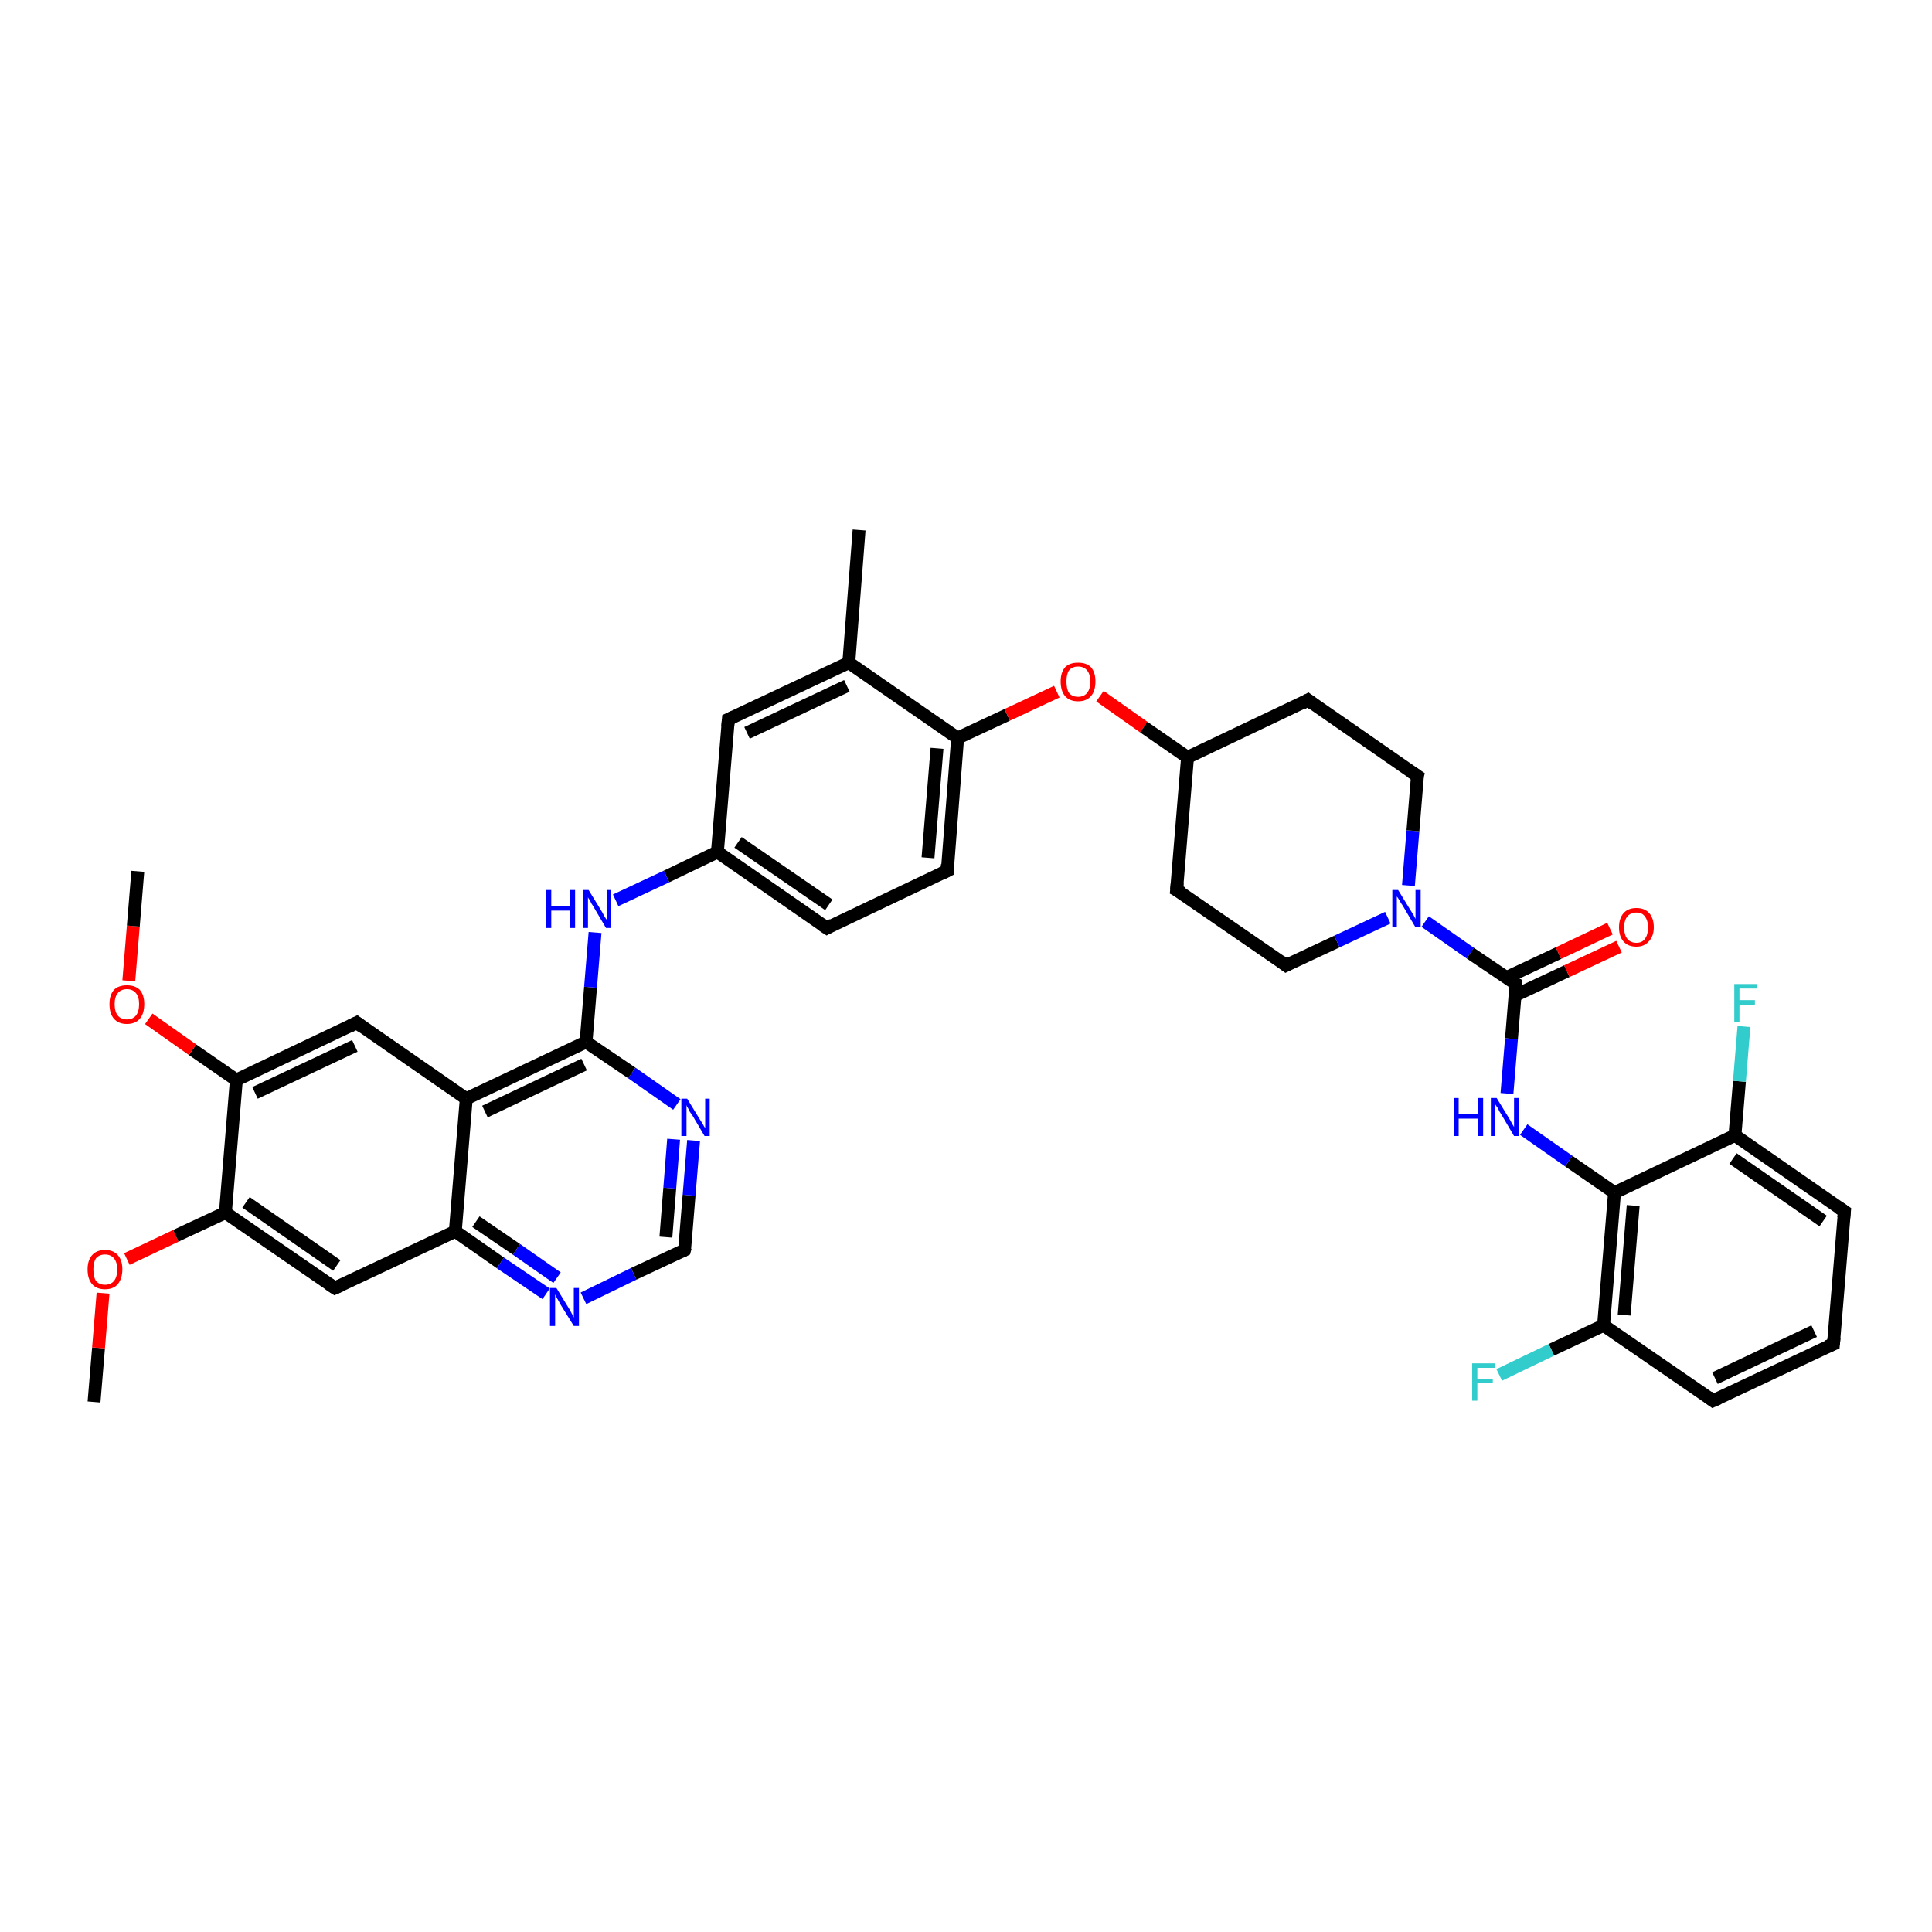 <?xml version='1.0' encoding='iso-8859-1'?>
<svg version='1.1' baseProfile='full'
              xmlns='http://www.w3.org/2000/svg'
                      xmlns:rdkit='http://www.rdkit.org/xml'
                      xmlns:xlink='http://www.w3.org/1999/xlink'
                  xml:space='preserve'
width='300px' height='300px' viewBox='0 0 300 300'>
<!-- END OF HEADER -->
<rect style='opacity:1.0;fill:#FFFFFF;stroke:none' width='300.0' height='300.0' x='0.0' y='0.0'> </rect>
<path class='bond-0 atom-0 atom-1' d='M 14.6,217.7 L 15.3,209.3' style='fill:none;fill-rule:evenodd;stroke:#000000;stroke-width:2.0px;stroke-linecap:butt;stroke-linejoin:miter;stroke-opacity:1' />
<path class='bond-0 atom-0 atom-1' d='M 15.3,209.3 L 16.0,200.8' style='fill:none;fill-rule:evenodd;stroke:#FF0000;stroke-width:2.0px;stroke-linecap:butt;stroke-linejoin:miter;stroke-opacity:1' />
<path class='bond-1 atom-1 atom-2' d='M 19.7,195.5 L 27.3,191.9' style='fill:none;fill-rule:evenodd;stroke:#FF0000;stroke-width:2.0px;stroke-linecap:butt;stroke-linejoin:miter;stroke-opacity:1' />
<path class='bond-1 atom-1 atom-2' d='M 27.3,191.9 L 35.0,188.3' style='fill:none;fill-rule:evenodd;stroke:#000000;stroke-width:2.0px;stroke-linecap:butt;stroke-linejoin:miter;stroke-opacity:1' />
<path class='bond-2 atom-2 atom-3' d='M 35.0,188.3 L 52.0,200.0' style='fill:none;fill-rule:evenodd;stroke:#000000;stroke-width:2.0px;stroke-linecap:butt;stroke-linejoin:miter;stroke-opacity:1' />
<path class='bond-2 atom-2 atom-3' d='M 38.2,186.7 L 52.3,196.5' style='fill:none;fill-rule:evenodd;stroke:#000000;stroke-width:2.0px;stroke-linecap:butt;stroke-linejoin:miter;stroke-opacity:1' />
<path class='bond-3 atom-3 atom-4' d='M 52.0,200.0 L 70.7,191.2' style='fill:none;fill-rule:evenodd;stroke:#000000;stroke-width:2.0px;stroke-linecap:butt;stroke-linejoin:miter;stroke-opacity:1' />
<path class='bond-4 atom-4 atom-5' d='M 70.7,191.2 L 77.7,196.1' style='fill:none;fill-rule:evenodd;stroke:#000000;stroke-width:2.0px;stroke-linecap:butt;stroke-linejoin:miter;stroke-opacity:1' />
<path class='bond-4 atom-4 atom-5' d='M 77.7,196.1 L 84.8,200.9' style='fill:none;fill-rule:evenodd;stroke:#0000FF;stroke-width:2.0px;stroke-linecap:butt;stroke-linejoin:miter;stroke-opacity:1' />
<path class='bond-4 atom-4 atom-5' d='M 73.9,189.7 L 80.2,194.0' style='fill:none;fill-rule:evenodd;stroke:#000000;stroke-width:2.0px;stroke-linecap:butt;stroke-linejoin:miter;stroke-opacity:1' />
<path class='bond-4 atom-4 atom-5' d='M 80.2,194.0 L 86.5,198.4' style='fill:none;fill-rule:evenodd;stroke:#0000FF;stroke-width:2.0px;stroke-linecap:butt;stroke-linejoin:miter;stroke-opacity:1' />
<path class='bond-5 atom-5 atom-6' d='M 90.6,201.6 L 98.4,197.8' style='fill:none;fill-rule:evenodd;stroke:#0000FF;stroke-width:2.0px;stroke-linecap:butt;stroke-linejoin:miter;stroke-opacity:1' />
<path class='bond-5 atom-5 atom-6' d='M 98.4,197.8 L 106.3,194.1' style='fill:none;fill-rule:evenodd;stroke:#000000;stroke-width:2.0px;stroke-linecap:butt;stroke-linejoin:miter;stroke-opacity:1' />
<path class='bond-6 atom-6 atom-7' d='M 106.3,194.1 L 107.0,185.6' style='fill:none;fill-rule:evenodd;stroke:#000000;stroke-width:2.0px;stroke-linecap:butt;stroke-linejoin:miter;stroke-opacity:1' />
<path class='bond-6 atom-6 atom-7' d='M 107.0,185.6 L 107.7,177.1' style='fill:none;fill-rule:evenodd;stroke:#0000FF;stroke-width:2.0px;stroke-linecap:butt;stroke-linejoin:miter;stroke-opacity:1' />
<path class='bond-6 atom-6 atom-7' d='M 103.4,192.1 L 104.0,184.5' style='fill:none;fill-rule:evenodd;stroke:#000000;stroke-width:2.0px;stroke-linecap:butt;stroke-linejoin:miter;stroke-opacity:1' />
<path class='bond-6 atom-6 atom-7' d='M 104.0,184.5 L 104.6,176.9' style='fill:none;fill-rule:evenodd;stroke:#0000FF;stroke-width:2.0px;stroke-linecap:butt;stroke-linejoin:miter;stroke-opacity:1' />
<path class='bond-7 atom-7 atom-8' d='M 105.1,171.5 L 98.1,166.6' style='fill:none;fill-rule:evenodd;stroke:#0000FF;stroke-width:2.0px;stroke-linecap:butt;stroke-linejoin:miter;stroke-opacity:1' />
<path class='bond-7 atom-7 atom-8' d='M 98.1,166.6 L 91.0,161.8' style='fill:none;fill-rule:evenodd;stroke:#000000;stroke-width:2.0px;stroke-linecap:butt;stroke-linejoin:miter;stroke-opacity:1' />
<path class='bond-8 atom-8 atom-9' d='M 91.0,161.8 L 91.7,153.3' style='fill:none;fill-rule:evenodd;stroke:#000000;stroke-width:2.0px;stroke-linecap:butt;stroke-linejoin:miter;stroke-opacity:1' />
<path class='bond-8 atom-8 atom-9' d='M 91.7,153.3 L 92.4,144.8' style='fill:none;fill-rule:evenodd;stroke:#0000FF;stroke-width:2.0px;stroke-linecap:butt;stroke-linejoin:miter;stroke-opacity:1' />
<path class='bond-9 atom-9 atom-10' d='M 95.6,139.8 L 103.5,136.1' style='fill:none;fill-rule:evenodd;stroke:#0000FF;stroke-width:2.0px;stroke-linecap:butt;stroke-linejoin:miter;stroke-opacity:1' />
<path class='bond-9 atom-9 atom-10' d='M 103.5,136.1 L 111.4,132.3' style='fill:none;fill-rule:evenodd;stroke:#000000;stroke-width:2.0px;stroke-linecap:butt;stroke-linejoin:miter;stroke-opacity:1' />
<path class='bond-10 atom-10 atom-11' d='M 111.4,132.3 L 128.4,144.1' style='fill:none;fill-rule:evenodd;stroke:#000000;stroke-width:2.0px;stroke-linecap:butt;stroke-linejoin:miter;stroke-opacity:1' />
<path class='bond-10 atom-10 atom-11' d='M 114.6,130.8 L 128.7,140.5' style='fill:none;fill-rule:evenodd;stroke:#000000;stroke-width:2.0px;stroke-linecap:butt;stroke-linejoin:miter;stroke-opacity:1' />
<path class='bond-11 atom-11 atom-12' d='M 128.4,144.1 L 147.1,135.2' style='fill:none;fill-rule:evenodd;stroke:#000000;stroke-width:2.0px;stroke-linecap:butt;stroke-linejoin:miter;stroke-opacity:1' />
<path class='bond-12 atom-12 atom-13' d='M 147.1,135.2 L 148.7,114.6' style='fill:none;fill-rule:evenodd;stroke:#000000;stroke-width:2.0px;stroke-linecap:butt;stroke-linejoin:miter;stroke-opacity:1' />
<path class='bond-12 atom-12 atom-13' d='M 144.1,133.2 L 145.5,116.2' style='fill:none;fill-rule:evenodd;stroke:#000000;stroke-width:2.0px;stroke-linecap:butt;stroke-linejoin:miter;stroke-opacity:1' />
<path class='bond-13 atom-13 atom-14' d='M 148.7,114.6 L 156.4,111.0' style='fill:none;fill-rule:evenodd;stroke:#000000;stroke-width:2.0px;stroke-linecap:butt;stroke-linejoin:miter;stroke-opacity:1' />
<path class='bond-13 atom-13 atom-14' d='M 156.4,111.0 L 164.1,107.4' style='fill:none;fill-rule:evenodd;stroke:#FF0000;stroke-width:2.0px;stroke-linecap:butt;stroke-linejoin:miter;stroke-opacity:1' />
<path class='bond-14 atom-14 atom-15' d='M 170.8,108.1 L 177.6,112.9' style='fill:none;fill-rule:evenodd;stroke:#FF0000;stroke-width:2.0px;stroke-linecap:butt;stroke-linejoin:miter;stroke-opacity:1' />
<path class='bond-14 atom-14 atom-15' d='M 177.6,112.9 L 184.4,117.6' style='fill:none;fill-rule:evenodd;stroke:#000000;stroke-width:2.0px;stroke-linecap:butt;stroke-linejoin:miter;stroke-opacity:1' />
<path class='bond-15 atom-15 atom-16' d='M 184.4,117.6 L 182.7,138.2' style='fill:none;fill-rule:evenodd;stroke:#000000;stroke-width:2.0px;stroke-linecap:butt;stroke-linejoin:miter;stroke-opacity:1' />
<path class='bond-16 atom-16 atom-17' d='M 182.7,138.2 L 199.7,149.9' style='fill:none;fill-rule:evenodd;stroke:#000000;stroke-width:2.0px;stroke-linecap:butt;stroke-linejoin:miter;stroke-opacity:1' />
<path class='bond-17 atom-17 atom-18' d='M 199.7,149.9 L 207.6,146.2' style='fill:none;fill-rule:evenodd;stroke:#000000;stroke-width:2.0px;stroke-linecap:butt;stroke-linejoin:miter;stroke-opacity:1' />
<path class='bond-17 atom-17 atom-18' d='M 207.6,146.2 L 215.5,142.5' style='fill:none;fill-rule:evenodd;stroke:#0000FF;stroke-width:2.0px;stroke-linecap:butt;stroke-linejoin:miter;stroke-opacity:1' />
<path class='bond-18 atom-18 atom-19' d='M 218.7,137.5 L 219.4,129.0' style='fill:none;fill-rule:evenodd;stroke:#0000FF;stroke-width:2.0px;stroke-linecap:butt;stroke-linejoin:miter;stroke-opacity:1' />
<path class='bond-18 atom-18 atom-19' d='M 219.4,129.0 L 220.1,120.5' style='fill:none;fill-rule:evenodd;stroke:#000000;stroke-width:2.0px;stroke-linecap:butt;stroke-linejoin:miter;stroke-opacity:1' />
<path class='bond-19 atom-19 atom-20' d='M 220.1,120.5 L 203.1,108.7' style='fill:none;fill-rule:evenodd;stroke:#000000;stroke-width:2.0px;stroke-linecap:butt;stroke-linejoin:miter;stroke-opacity:1' />
<path class='bond-20 atom-18 atom-21' d='M 221.3,143.1 L 228.3,148.0' style='fill:none;fill-rule:evenodd;stroke:#0000FF;stroke-width:2.0px;stroke-linecap:butt;stroke-linejoin:miter;stroke-opacity:1' />
<path class='bond-20 atom-18 atom-21' d='M 228.3,148.0 L 235.4,152.8' style='fill:none;fill-rule:evenodd;stroke:#000000;stroke-width:2.0px;stroke-linecap:butt;stroke-linejoin:miter;stroke-opacity:1' />
<path class='bond-21 atom-21 atom-22' d='M 235.2,154.6 L 243.3,150.8' style='fill:none;fill-rule:evenodd;stroke:#000000;stroke-width:2.0px;stroke-linecap:butt;stroke-linejoin:miter;stroke-opacity:1' />
<path class='bond-21 atom-21 atom-22' d='M 243.3,150.8 L 251.4,147.0' style='fill:none;fill-rule:evenodd;stroke:#FF0000;stroke-width:2.0px;stroke-linecap:butt;stroke-linejoin:miter;stroke-opacity:1' />
<path class='bond-21 atom-21 atom-22' d='M 233.9,151.8 L 242.0,148.0' style='fill:none;fill-rule:evenodd;stroke:#000000;stroke-width:2.0px;stroke-linecap:butt;stroke-linejoin:miter;stroke-opacity:1' />
<path class='bond-21 atom-21 atom-22' d='M 242.0,148.0 L 250.0,144.2' style='fill:none;fill-rule:evenodd;stroke:#FF0000;stroke-width:2.0px;stroke-linecap:butt;stroke-linejoin:miter;stroke-opacity:1' />
<path class='bond-22 atom-21 atom-23' d='M 235.4,152.8 L 234.7,161.3' style='fill:none;fill-rule:evenodd;stroke:#000000;stroke-width:2.0px;stroke-linecap:butt;stroke-linejoin:miter;stroke-opacity:1' />
<path class='bond-22 atom-21 atom-23' d='M 234.7,161.3 L 234.0,169.8' style='fill:none;fill-rule:evenodd;stroke:#0000FF;stroke-width:2.0px;stroke-linecap:butt;stroke-linejoin:miter;stroke-opacity:1' />
<path class='bond-23 atom-23 atom-24' d='M 236.6,175.4 L 243.6,180.3' style='fill:none;fill-rule:evenodd;stroke:#0000FF;stroke-width:2.0px;stroke-linecap:butt;stroke-linejoin:miter;stroke-opacity:1' />
<path class='bond-23 atom-23 atom-24' d='M 243.6,180.3 L 250.7,185.2' style='fill:none;fill-rule:evenodd;stroke:#000000;stroke-width:2.0px;stroke-linecap:butt;stroke-linejoin:miter;stroke-opacity:1' />
<path class='bond-24 atom-24 atom-25' d='M 250.7,185.2 L 249.0,205.8' style='fill:none;fill-rule:evenodd;stroke:#000000;stroke-width:2.0px;stroke-linecap:butt;stroke-linejoin:miter;stroke-opacity:1' />
<path class='bond-24 atom-24 atom-25' d='M 253.6,187.2 L 252.2,204.2' style='fill:none;fill-rule:evenodd;stroke:#000000;stroke-width:2.0px;stroke-linecap:butt;stroke-linejoin:miter;stroke-opacity:1' />
<path class='bond-25 atom-25 atom-26' d='M 249.0,205.8 L 240.9,209.6' style='fill:none;fill-rule:evenodd;stroke:#000000;stroke-width:2.0px;stroke-linecap:butt;stroke-linejoin:miter;stroke-opacity:1' />
<path class='bond-25 atom-25 atom-26' d='M 240.9,209.6 L 232.8,213.5' style='fill:none;fill-rule:evenodd;stroke:#33CCCC;stroke-width:2.0px;stroke-linecap:butt;stroke-linejoin:miter;stroke-opacity:1' />
<path class='bond-26 atom-25 atom-27' d='M 249.0,205.8 L 266.0,217.5' style='fill:none;fill-rule:evenodd;stroke:#000000;stroke-width:2.0px;stroke-linecap:butt;stroke-linejoin:miter;stroke-opacity:1' />
<path class='bond-27 atom-27 atom-28' d='M 266.0,217.5 L 284.7,208.7' style='fill:none;fill-rule:evenodd;stroke:#000000;stroke-width:2.0px;stroke-linecap:butt;stroke-linejoin:miter;stroke-opacity:1' />
<path class='bond-27 atom-27 atom-28' d='M 266.3,214.0 L 281.7,206.7' style='fill:none;fill-rule:evenodd;stroke:#000000;stroke-width:2.0px;stroke-linecap:butt;stroke-linejoin:miter;stroke-opacity:1' />
<path class='bond-28 atom-28 atom-29' d='M 284.7,208.7 L 286.4,188.1' style='fill:none;fill-rule:evenodd;stroke:#000000;stroke-width:2.0px;stroke-linecap:butt;stroke-linejoin:miter;stroke-opacity:1' />
<path class='bond-29 atom-29 atom-30' d='M 286.4,188.1 L 269.4,176.3' style='fill:none;fill-rule:evenodd;stroke:#000000;stroke-width:2.0px;stroke-linecap:butt;stroke-linejoin:miter;stroke-opacity:1' />
<path class='bond-29 atom-29 atom-30' d='M 283.1,189.6 L 269.1,179.9' style='fill:none;fill-rule:evenodd;stroke:#000000;stroke-width:2.0px;stroke-linecap:butt;stroke-linejoin:miter;stroke-opacity:1' />
<path class='bond-30 atom-30 atom-31' d='M 269.4,176.3 L 270.1,167.9' style='fill:none;fill-rule:evenodd;stroke:#000000;stroke-width:2.0px;stroke-linecap:butt;stroke-linejoin:miter;stroke-opacity:1' />
<path class='bond-30 atom-30 atom-31' d='M 270.1,167.9 L 270.8,159.4' style='fill:none;fill-rule:evenodd;stroke:#33CCCC;stroke-width:2.0px;stroke-linecap:butt;stroke-linejoin:miter;stroke-opacity:1' />
<path class='bond-31 atom-13 atom-32' d='M 148.7,114.6 L 131.8,102.9' style='fill:none;fill-rule:evenodd;stroke:#000000;stroke-width:2.0px;stroke-linecap:butt;stroke-linejoin:miter;stroke-opacity:1' />
<path class='bond-32 atom-32 atom-33' d='M 131.8,102.9 L 133.4,82.3' style='fill:none;fill-rule:evenodd;stroke:#000000;stroke-width:2.0px;stroke-linecap:butt;stroke-linejoin:miter;stroke-opacity:1' />
<path class='bond-33 atom-32 atom-34' d='M 131.8,102.9 L 113.1,111.7' style='fill:none;fill-rule:evenodd;stroke:#000000;stroke-width:2.0px;stroke-linecap:butt;stroke-linejoin:miter;stroke-opacity:1' />
<path class='bond-33 atom-32 atom-34' d='M 131.5,106.5 L 116.0,113.8' style='fill:none;fill-rule:evenodd;stroke:#000000;stroke-width:2.0px;stroke-linecap:butt;stroke-linejoin:miter;stroke-opacity:1' />
<path class='bond-34 atom-8 atom-35' d='M 91.0,161.8 L 72.4,170.6' style='fill:none;fill-rule:evenodd;stroke:#000000;stroke-width:2.0px;stroke-linecap:butt;stroke-linejoin:miter;stroke-opacity:1' />
<path class='bond-34 atom-8 atom-35' d='M 90.7,165.3 L 75.3,172.6' style='fill:none;fill-rule:evenodd;stroke:#000000;stroke-width:2.0px;stroke-linecap:butt;stroke-linejoin:miter;stroke-opacity:1' />
<path class='bond-35 atom-35 atom-36' d='M 72.4,170.6 L 55.4,158.8' style='fill:none;fill-rule:evenodd;stroke:#000000;stroke-width:2.0px;stroke-linecap:butt;stroke-linejoin:miter;stroke-opacity:1' />
<path class='bond-36 atom-36 atom-37' d='M 55.4,158.8 L 36.7,167.7' style='fill:none;fill-rule:evenodd;stroke:#000000;stroke-width:2.0px;stroke-linecap:butt;stroke-linejoin:miter;stroke-opacity:1' />
<path class='bond-36 atom-36 atom-37' d='M 55.1,162.4 L 39.6,169.7' style='fill:none;fill-rule:evenodd;stroke:#000000;stroke-width:2.0px;stroke-linecap:butt;stroke-linejoin:miter;stroke-opacity:1' />
<path class='bond-37 atom-37 atom-38' d='M 36.7,167.7 L 29.9,163.0' style='fill:none;fill-rule:evenodd;stroke:#000000;stroke-width:2.0px;stroke-linecap:butt;stroke-linejoin:miter;stroke-opacity:1' />
<path class='bond-37 atom-37 atom-38' d='M 29.9,163.0 L 23.1,158.2' style='fill:none;fill-rule:evenodd;stroke:#FF0000;stroke-width:2.0px;stroke-linecap:butt;stroke-linejoin:miter;stroke-opacity:1' />
<path class='bond-38 atom-38 atom-39' d='M 20.0,152.3 L 20.7,143.8' style='fill:none;fill-rule:evenodd;stroke:#FF0000;stroke-width:2.0px;stroke-linecap:butt;stroke-linejoin:miter;stroke-opacity:1' />
<path class='bond-38 atom-38 atom-39' d='M 20.7,143.8 L 21.4,135.3' style='fill:none;fill-rule:evenodd;stroke:#000000;stroke-width:2.0px;stroke-linecap:butt;stroke-linejoin:miter;stroke-opacity:1' />
<path class='bond-39 atom-37 atom-2' d='M 36.7,167.7 L 35.0,188.3' style='fill:none;fill-rule:evenodd;stroke:#000000;stroke-width:2.0px;stroke-linecap:butt;stroke-linejoin:miter;stroke-opacity:1' />
<path class='bond-40 atom-35 atom-4' d='M 72.4,170.6 L 70.7,191.2' style='fill:none;fill-rule:evenodd;stroke:#000000;stroke-width:2.0px;stroke-linecap:butt;stroke-linejoin:miter;stroke-opacity:1' />
<path class='bond-41 atom-34 atom-10' d='M 113.1,111.7 L 111.4,132.3' style='fill:none;fill-rule:evenodd;stroke:#000000;stroke-width:2.0px;stroke-linecap:butt;stroke-linejoin:miter;stroke-opacity:1' />
<path class='bond-42 atom-20 atom-15' d='M 203.1,108.7 L 184.4,117.6' style='fill:none;fill-rule:evenodd;stroke:#000000;stroke-width:2.0px;stroke-linecap:butt;stroke-linejoin:miter;stroke-opacity:1' />
<path class='bond-43 atom-30 atom-24' d='M 269.4,176.3 L 250.7,185.2' style='fill:none;fill-rule:evenodd;stroke:#000000;stroke-width:2.0px;stroke-linecap:butt;stroke-linejoin:miter;stroke-opacity:1' />
<path d='M 51.1,199.4 L 52.0,200.0 L 52.9,199.6' style='fill:none;stroke:#000000;stroke-width:2.0px;stroke-linecap:butt;stroke-linejoin:miter;stroke-opacity:1;' />
<path d='M 105.9,194.3 L 106.3,194.1 L 106.4,193.7' style='fill:none;stroke:#000000;stroke-width:2.0px;stroke-linecap:butt;stroke-linejoin:miter;stroke-opacity:1;' />
<path d='M 127.5,143.5 L 128.4,144.1 L 129.3,143.6' style='fill:none;stroke:#000000;stroke-width:2.0px;stroke-linecap:butt;stroke-linejoin:miter;stroke-opacity:1;' />
<path d='M 146.1,135.7 L 147.1,135.2 L 147.1,134.2' style='fill:none;stroke:#000000;stroke-width:2.0px;stroke-linecap:butt;stroke-linejoin:miter;stroke-opacity:1;' />
<path d='M 182.8,137.1 L 182.7,138.2 L 183.6,138.7' style='fill:none;stroke:#000000;stroke-width:2.0px;stroke-linecap:butt;stroke-linejoin:miter;stroke-opacity:1;' />
<path d='M 198.9,149.3 L 199.7,149.9 L 200.1,149.7' style='fill:none;stroke:#000000;stroke-width:2.0px;stroke-linecap:butt;stroke-linejoin:miter;stroke-opacity:1;' />
<path d='M 220.0,120.9 L 220.1,120.5 L 219.2,119.9' style='fill:none;stroke:#000000;stroke-width:2.0px;stroke-linecap:butt;stroke-linejoin:miter;stroke-opacity:1;' />
<path d='M 203.9,109.3 L 203.1,108.7 L 202.2,109.2' style='fill:none;stroke:#000000;stroke-width:2.0px;stroke-linecap:butt;stroke-linejoin:miter;stroke-opacity:1;' />
<path d='M 235.0,152.6 L 235.4,152.8 L 235.4,153.3' style='fill:none;stroke:#000000;stroke-width:2.0px;stroke-linecap:butt;stroke-linejoin:miter;stroke-opacity:1;' />
<path d='M 265.2,216.9 L 266.0,217.5 L 266.9,217.1' style='fill:none;stroke:#000000;stroke-width:2.0px;stroke-linecap:butt;stroke-linejoin:miter;stroke-opacity:1;' />
<path d='M 283.7,209.1 L 284.7,208.7 L 284.8,207.7' style='fill:none;stroke:#000000;stroke-width:2.0px;stroke-linecap:butt;stroke-linejoin:miter;stroke-opacity:1;' />
<path d='M 286.3,189.1 L 286.4,188.1 L 285.5,187.5' style='fill:none;stroke:#000000;stroke-width:2.0px;stroke-linecap:butt;stroke-linejoin:miter;stroke-opacity:1;' />
<path d='M 114.0,111.3 L 113.1,111.7 L 113.0,112.8' style='fill:none;stroke:#000000;stroke-width:2.0px;stroke-linecap:butt;stroke-linejoin:miter;stroke-opacity:1;' />
<path d='M 56.2,159.4 L 55.4,158.8 L 54.4,159.3' style='fill:none;stroke:#000000;stroke-width:2.0px;stroke-linecap:butt;stroke-linejoin:miter;stroke-opacity:1;' />
<path class='atom-1' d='M 13.6 197.1
Q 13.6 195.7, 14.3 194.9
Q 15.0 194.1, 16.3 194.1
Q 17.6 194.1, 18.3 194.9
Q 19.0 195.7, 19.0 197.1
Q 19.0 198.5, 18.3 199.4
Q 17.6 200.2, 16.3 200.2
Q 15.0 200.2, 14.3 199.4
Q 13.6 198.6, 13.6 197.1
M 16.3 199.5
Q 17.2 199.5, 17.7 198.9
Q 18.2 198.3, 18.2 197.1
Q 18.2 196.0, 17.7 195.4
Q 17.2 194.8, 16.3 194.8
Q 15.4 194.8, 14.9 195.4
Q 14.5 196.0, 14.5 197.1
Q 14.5 198.3, 14.9 198.9
Q 15.4 199.5, 16.3 199.5
' fill='#FF0000'/>
<path class='atom-5' d='M 86.4 200.0
L 88.3 203.1
Q 88.5 203.4, 88.8 204.0
Q 89.1 204.5, 89.1 204.6
L 89.1 200.0
L 89.9 200.0
L 89.9 205.9
L 89.1 205.9
L 87.0 202.5
Q 86.8 202.1, 86.5 201.6
Q 86.3 201.2, 86.2 201.0
L 86.2 205.9
L 85.4 205.9
L 85.4 200.0
L 86.4 200.0
' fill='#0000FF'/>
<path class='atom-7' d='M 106.7 170.6
L 108.6 173.7
Q 108.8 174.0, 109.1 174.5
Q 109.4 175.1, 109.5 175.1
L 109.5 170.6
L 110.2 170.6
L 110.2 176.4
L 109.4 176.4
L 107.4 173.0
Q 107.1 172.7, 106.9 172.2
Q 106.6 171.7, 106.6 171.6
L 106.6 176.4
L 105.8 176.4
L 105.8 170.6
L 106.7 170.6
' fill='#0000FF'/>
<path class='atom-9' d='M 84.8 138.2
L 85.6 138.2
L 85.6 140.7
L 88.5 140.7
L 88.5 138.2
L 89.3 138.2
L 89.3 144.1
L 88.5 144.1
L 88.5 141.4
L 85.6 141.4
L 85.6 144.1
L 84.8 144.1
L 84.8 138.2
' fill='#0000FF'/>
<path class='atom-9' d='M 91.4 138.2
L 93.3 141.3
Q 93.5 141.6, 93.8 142.2
Q 94.1 142.7, 94.2 142.8
L 94.2 138.2
L 94.9 138.2
L 94.9 144.1
L 94.1 144.1
L 92.1 140.7
Q 91.8 140.3, 91.6 139.8
Q 91.3 139.4, 91.3 139.3
L 91.3 144.1
L 90.5 144.1
L 90.5 138.2
L 91.4 138.2
' fill='#0000FF'/>
<path class='atom-14' d='M 164.7 105.8
Q 164.7 104.4, 165.4 103.6
Q 166.1 102.9, 167.4 102.9
Q 168.7 102.9, 169.4 103.6
Q 170.1 104.4, 170.1 105.8
Q 170.1 107.3, 169.4 108.1
Q 168.7 108.9, 167.4 108.9
Q 166.1 108.9, 165.4 108.1
Q 164.7 107.3, 164.7 105.8
M 167.4 108.2
Q 168.3 108.2, 168.8 107.6
Q 169.3 107.0, 169.3 105.8
Q 169.3 104.7, 168.8 104.1
Q 168.3 103.5, 167.4 103.5
Q 166.5 103.5, 166.0 104.1
Q 165.6 104.7, 165.6 105.8
Q 165.6 107.0, 166.0 107.6
Q 166.5 108.2, 167.4 108.2
' fill='#FF0000'/>
<path class='atom-18' d='M 217.1 138.2
L 219.0 141.3
Q 219.2 141.6, 219.5 142.1
Q 219.8 142.7, 219.8 142.7
L 219.8 138.2
L 220.6 138.2
L 220.6 144.0
L 219.8 144.0
L 217.8 140.6
Q 217.5 140.2, 217.3 139.8
Q 217.0 139.3, 216.9 139.2
L 216.9 144.0
L 216.2 144.0
L 216.2 138.2
L 217.1 138.2
' fill='#0000FF'/>
<path class='atom-22' d='M 251.4 144.0
Q 251.4 142.6, 252.1 141.8
Q 252.8 141.0, 254.1 141.0
Q 255.4 141.0, 256.1 141.8
Q 256.8 142.6, 256.8 144.0
Q 256.8 145.4, 256.0 146.2
Q 255.3 147.0, 254.1 147.0
Q 252.8 147.0, 252.1 146.2
Q 251.4 145.4, 251.4 144.0
M 254.1 146.4
Q 255.0 146.4, 255.4 145.8
Q 255.9 145.2, 255.9 144.0
Q 255.9 142.9, 255.4 142.3
Q 255.0 141.7, 254.1 141.7
Q 253.2 141.7, 252.7 142.3
Q 252.2 142.9, 252.2 144.0
Q 252.2 145.2, 252.7 145.8
Q 253.2 146.4, 254.1 146.4
' fill='#FF0000'/>
<path class='atom-23' d='M 225.8 170.5
L 226.5 170.5
L 226.5 173.0
L 229.5 173.0
L 229.5 170.5
L 230.3 170.5
L 230.3 176.4
L 229.5 176.4
L 229.5 173.7
L 226.5 173.7
L 226.5 176.4
L 225.8 176.4
L 225.8 170.5
' fill='#0000FF'/>
<path class='atom-23' d='M 232.4 170.5
L 234.3 173.6
Q 234.5 173.9, 234.8 174.5
Q 235.1 175.0, 235.1 175.0
L 235.1 170.5
L 235.9 170.5
L 235.9 176.4
L 235.1 176.4
L 233.1 173.0
Q 232.8 172.6, 232.6 172.1
Q 232.3 171.7, 232.2 171.5
L 232.2 176.4
L 231.5 176.4
L 231.5 170.5
L 232.4 170.5
' fill='#0000FF'/>
<path class='atom-26' d='M 228.6 211.7
L 232.1 211.7
L 232.1 212.4
L 229.4 212.4
L 229.4 214.1
L 231.8 214.1
L 231.8 214.8
L 229.4 214.8
L 229.4 217.5
L 228.6 217.5
L 228.6 211.7
' fill='#33CCCC'/>
<path class='atom-31' d='M 269.3 152.8
L 272.8 152.8
L 272.8 153.5
L 270.1 153.5
L 270.1 155.3
L 272.5 155.3
L 272.5 156.0
L 270.1 156.0
L 270.1 158.7
L 269.3 158.7
L 269.3 152.8
' fill='#33CCCC'/>
<path class='atom-38' d='M 17.0 155.9
Q 17.0 154.5, 17.7 153.7
Q 18.4 153.0, 19.7 153.0
Q 21.0 153.0, 21.7 153.7
Q 22.4 154.5, 22.4 155.9
Q 22.4 157.4, 21.7 158.2
Q 21.0 159.0, 19.7 159.0
Q 18.4 159.0, 17.7 158.2
Q 17.0 157.4, 17.0 155.9
M 19.7 158.3
Q 20.6 158.3, 21.1 157.7
Q 21.6 157.1, 21.6 155.9
Q 21.6 154.8, 21.1 154.2
Q 20.6 153.6, 19.7 153.6
Q 18.8 153.6, 18.3 154.2
Q 17.8 154.8, 17.8 155.9
Q 17.8 157.1, 18.3 157.7
Q 18.8 158.3, 19.7 158.3
' fill='#FF0000'/>
</svg>
